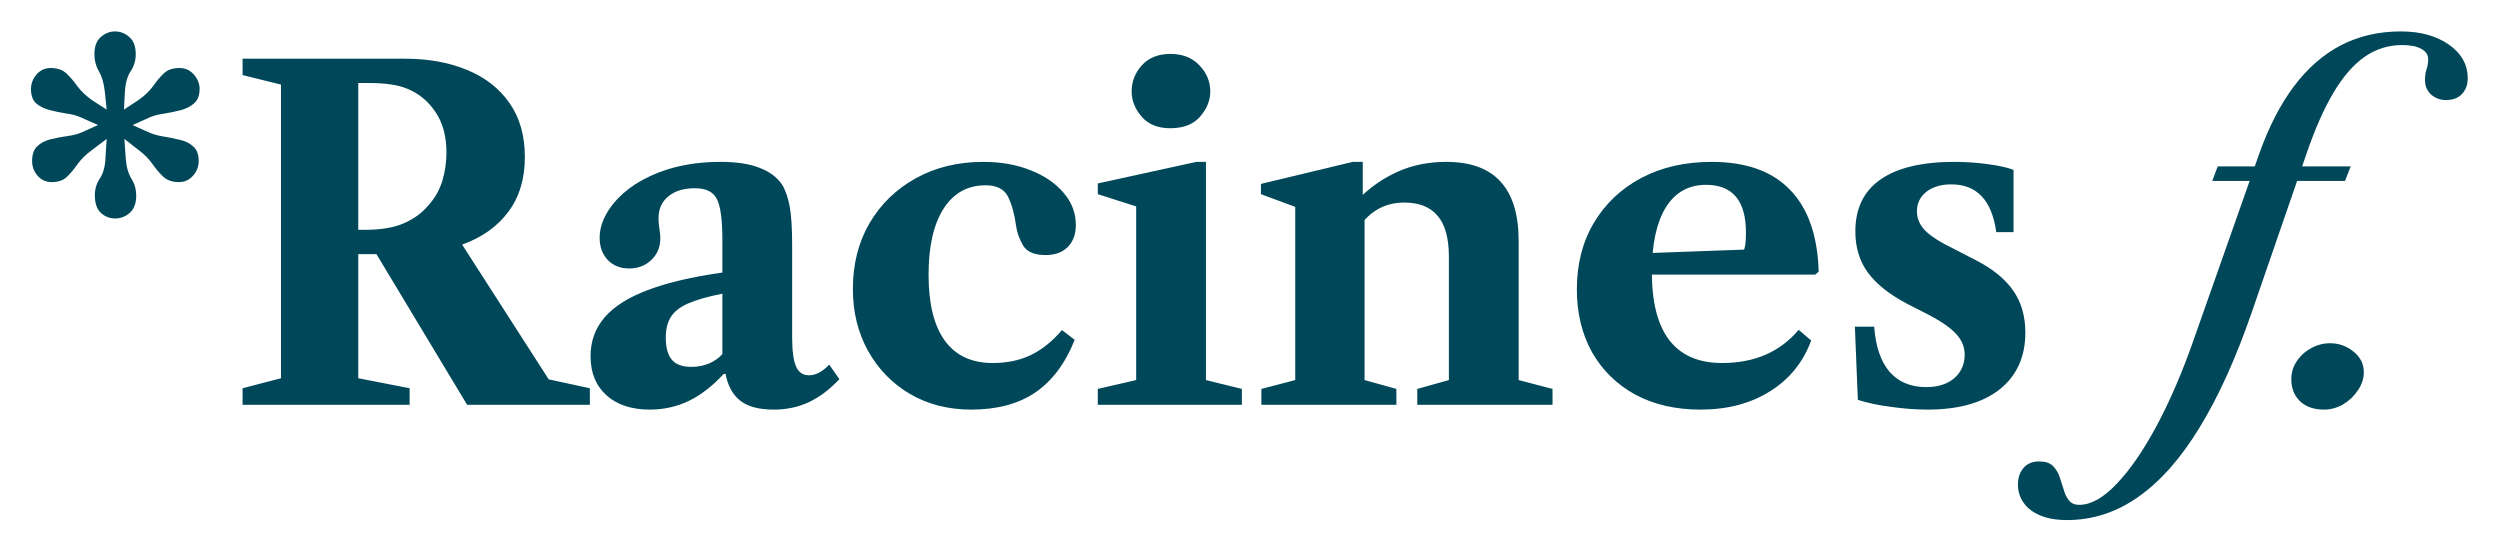 <svg  viewBox="0 0 352 78" fill="none" xmlns="http://www.w3.org/2000/svg">
<g filter="url(#filter0_d_139_99110)">
<path d="M16.201 26.76C15.455 26.76 14.793 26.504 14.217 25.992C13.642 25.459 13.354 24.627 13.354 23.496C13.354 22.621 13.588 21.832 14.057 21.128C14.548 20.403 14.815 19.4 14.857 18.12L15.018 15.56L12.905 17.16C12.095 17.757 11.434 18.408 10.921 19.112C10.431 19.816 9.93 20.413 9.418 20.904C8.905 21.395 8.191 21.64 7.274 21.64C6.484 21.64 5.823 21.341 5.29 20.744C4.777 20.147 4.521 19.453 4.521 18.664C4.521 17.704 4.777 17 5.29 16.552C5.801 16.083 6.441 15.763 7.21 15.592C7.999 15.4 8.788 15.251 9.578 15.144C10.367 15.037 11.039 14.856 11.594 14.6L13.802 13.608L11.37 12.52C10.793 12.264 10.1 12.083 9.29 11.976C8.5 11.848 7.732 11.688 6.986 11.496C6.239 11.304 5.609 10.995 5.098 10.568C4.607 10.12 4.362 9.437 4.362 8.52C4.362 7.795 4.617 7.123 5.13 6.504C5.663 5.885 6.324 5.576 7.114 5.576C8.073 5.576 8.82 5.832 9.354 6.344C9.887 6.835 10.399 7.432 10.889 8.136C11.402 8.819 12.084 9.469 12.938 10.088L15.018 11.432L14.761 8.936C14.633 7.741 14.356 6.781 13.93 6.056C13.503 5.309 13.29 4.509 13.29 3.656C13.29 2.547 13.588 1.736 14.185 1.224C14.783 0.691 15.455 0.424 16.201 0.424C16.948 0.424 17.62 0.691 18.218 1.224C18.815 1.736 19.113 2.547 19.113 3.656C19.113 4.531 18.868 5.331 18.378 6.056C17.908 6.781 17.642 7.784 17.578 9.064L17.45 11.432L19.497 10.088C20.372 9.469 21.055 8.819 21.546 8.136C22.036 7.432 22.538 6.835 23.049 6.344C23.583 5.832 24.319 5.576 25.258 5.576C26.09 5.576 26.772 5.885 27.305 6.504C27.839 7.123 28.105 7.795 28.105 8.52C28.105 9.437 27.839 10.12 27.305 10.568C26.794 11.016 26.154 11.336 25.386 11.528C24.617 11.72 23.839 11.88 23.049 12.008C22.282 12.115 21.631 12.285 21.098 12.52L18.666 13.608L20.873 14.6C21.471 14.877 22.164 15.08 22.953 15.208C23.764 15.336 24.553 15.496 25.322 15.688C26.09 15.859 26.719 16.168 27.209 16.616C27.721 17.064 27.977 17.747 27.977 18.664C27.977 19.453 27.711 20.147 27.177 20.744C26.644 21.341 25.983 21.64 25.194 21.64C24.276 21.64 23.551 21.395 23.017 20.904C22.484 20.413 21.972 19.816 21.482 19.112C20.991 18.408 20.351 17.757 19.561 17.16L17.514 15.56L17.706 18.312C17.791 19.485 18.058 20.435 18.506 21.16C18.953 21.864 19.177 22.664 19.177 23.56C19.177 24.627 18.879 25.427 18.282 25.96C17.684 26.493 16.991 26.76 16.201 26.76ZM34.156 53V50.664L39.564 49.256V7.912L34.156 6.568V4.264H57.004C60.332 4.264 63.265 4.797 65.804 5.864C68.343 6.909 70.327 8.467 71.756 10.536C73.185 12.584 73.9 15.112 73.9 18.12C73.9 21.192 73.121 23.763 71.564 25.832C70.028 27.901 67.863 29.437 65.068 30.44L77.26 49.416L83.052 50.664V53H65.772L53.004 31.784H50.444V49.256L57.676 50.664V53H34.156ZM50.444 28.36H51.34C53.623 28.36 55.468 28.051 56.876 27.432C58.284 26.813 59.425 25.981 60.3 24.936C61.239 23.891 61.9 22.728 62.284 21.448C62.668 20.147 62.86 18.824 62.86 17.48C62.86 15.197 62.348 13.299 61.324 11.784C60.3 10.248 58.967 9.149 57.324 8.488C56.599 8.189 55.809 7.987 54.956 7.88C54.124 7.752 53.057 7.688 51.756 7.688H50.444V28.36ZM91.502 53.672C88.921 53.672 86.883 53 85.39 51.656C83.897 50.312 83.15 48.477 83.15 46.152C83.15 44.04 83.811 42.216 85.134 40.68C86.457 39.144 88.483 37.864 91.214 36.84C93.966 35.795 97.465 34.973 101.71 34.376V29.736C101.71 26.877 101.443 24.957 100.91 23.976C100.398 22.995 99.374 22.504 97.838 22.504C96.259 22.504 95.011 22.888 94.094 23.656C93.177 24.403 92.718 25.437 92.718 26.76C92.718 27.229 92.761 27.709 92.846 28.2C92.931 28.669 92.974 29.128 92.974 29.576C92.974 30.792 92.547 31.805 91.694 32.616C90.862 33.405 89.827 33.8 88.59 33.8C87.353 33.8 86.35 33.405 85.582 32.616C84.814 31.805 84.43 30.76 84.43 29.48C84.43 28.157 84.867 26.835 85.742 25.512C86.617 24.189 87.843 23.005 89.422 21.96C92.75 19.848 96.75 18.792 101.422 18.792C103.705 18.792 105.539 19.069 106.926 19.624C108.334 20.157 109.39 20.936 110.094 21.96C110.585 22.749 110.947 23.773 111.182 25.032C111.417 26.291 111.534 28.093 111.534 30.44V43.496C111.534 45.373 111.715 46.739 112.078 47.592C112.441 48.424 113.049 48.84 113.902 48.84C114.862 48.84 115.811 48.339 116.75 47.336L118.19 49.384C116.825 50.835 115.395 51.912 113.902 52.616C112.409 53.32 110.755 53.672 108.942 53.672C106.873 53.672 105.305 53.256 104.238 52.424C103.171 51.592 102.478 50.333 102.158 48.648H101.902C100.323 50.355 98.681 51.624 96.974 52.456C95.267 53.267 93.443 53.672 91.502 53.672ZM97.326 47.656C98.201 47.656 99.011 47.507 99.758 47.208C100.505 46.909 101.155 46.461 101.71 45.864V37.352C99.662 37.757 98.051 38.216 96.878 38.728C95.726 39.24 94.915 39.88 94.446 40.648C93.977 41.395 93.742 42.365 93.742 43.56C93.742 44.947 94.03 45.981 94.606 46.664C95.182 47.325 96.089 47.656 97.326 47.656ZM136.757 53.672C133.514 53.672 130.634 52.936 128.117 51.464C125.621 49.992 123.658 47.976 122.229 45.416C120.799 42.856 120.085 39.944 120.085 36.68C120.085 33.203 120.863 30.12 122.421 27.432C123.999 24.744 126.175 22.632 128.949 21.096C131.722 19.56 134.89 18.792 138.453 18.792C140.927 18.792 143.146 19.187 145.109 19.976C147.071 20.744 148.618 21.8 149.749 23.144C150.901 24.467 151.477 25.981 151.477 27.688C151.477 28.989 151.093 30.024 150.325 30.792C149.578 31.539 148.543 31.912 147.221 31.912C145.642 31.912 144.586 31.464 144.053 30.568C143.519 29.651 143.189 28.723 143.061 27.784C142.847 26.163 142.474 24.808 141.941 23.72C141.407 22.632 140.351 22.088 138.773 22.088C136.234 22.088 134.261 23.187 132.853 25.384C131.445 27.581 130.741 30.685 130.741 34.696C130.741 38.749 131.498 41.832 133.013 43.944C134.549 46.056 136.799 47.112 139.765 47.112C141.791 47.112 143.583 46.739 145.141 45.992C146.719 45.224 148.181 44.051 149.525 42.472L151.317 43.848C149.994 47.176 148.138 49.651 145.749 51.272C143.381 52.872 140.383 53.672 136.757 53.672ZM154.567 53V50.76L159.975 49.512V25.064L154.567 23.336V21.832L168.455 18.792H169.799V49.512L174.855 50.76V53H154.567ZM164.775 14.056C163.025 14.056 161.681 13.512 160.743 12.424C159.804 11.336 159.335 10.152 159.335 8.872C159.335 7.485 159.815 6.259 160.775 5.192C161.756 4.125 163.089 3.592 164.775 3.592C166.503 3.592 167.868 4.125 168.871 5.192C169.895 6.259 170.407 7.485 170.407 8.872C170.407 10.152 169.927 11.336 168.967 12.424C168.028 13.512 166.631 14.056 164.775 14.056ZM199.555 53V50.76L204.003 49.512V32.168C204.003 29.565 203.48 27.645 202.435 26.408C201.39 25.149 199.822 24.52 197.731 24.52C195.086 24.52 192.974 25.651 191.395 27.912V23.912C192.91 22.376 194.691 21.139 196.739 20.2C198.808 19.261 201.112 18.792 203.651 18.792C210.435 18.792 213.827 22.504 213.827 29.928V49.512L218.595 50.76V53H199.555ZM177.603 53V50.76L182.371 49.512V25.128L177.539 23.336V21.896L190.467 18.792H191.875V24.2L192.131 24.52V49.512L196.611 50.76V53H177.603ZM239.43 53.672C235.931 53.672 232.87 52.968 230.246 51.56C227.643 50.131 225.617 48.147 224.166 45.608C222.737 43.048 222.022 40.093 222.022 36.744C222.022 33.181 222.822 30.056 224.422 27.368C226.022 24.68 228.241 22.579 231.078 21.064C233.937 19.549 237.243 18.792 240.998 18.792C245.841 18.792 249.521 20.104 252.038 22.728C254.577 25.331 255.921 29.171 256.07 34.248L255.59 34.664H227.942V31.784L245.574 31.144C245.745 30.696 245.83 29.896 245.83 28.744C245.83 24.264 243.953 22.024 240.198 22.024C237.745 22.024 235.857 23.091 234.534 25.224C233.233 27.357 232.582 30.387 232.582 34.312C232.582 42.845 235.878 47.112 242.47 47.112C247.035 47.112 250.63 45.555 253.254 42.44L255.014 43.944C253.883 47.016 251.942 49.405 249.19 51.112C246.459 52.819 243.206 53.672 239.43 53.672ZM271.408 53.672C269.787 53.672 268.069 53.544 266.256 53.288C264.443 53.053 262.885 52.723 261.584 52.296L261.168 41.992H263.888C264.08 44.744 264.795 46.856 266.032 48.328C267.291 49.779 269.019 50.504 271.216 50.504C272.859 50.504 274.171 50.088 275.152 49.256C276.133 48.403 276.624 47.293 276.624 45.928C276.624 44.861 276.24 43.912 275.472 43.08C274.725 42.227 273.445 41.32 271.632 40.36L268.56 38.792C266.043 37.469 264.187 35.997 262.992 34.376C261.819 32.755 261.232 30.824 261.232 28.584C261.232 25.363 262.405 22.931 264.752 21.288C267.12 19.624 270.597 18.792 275.184 18.792C276.805 18.792 278.363 18.899 279.856 19.112C281.371 19.304 282.587 19.571 283.504 19.912V28.68H281.072C280.453 24.2 278.341 21.96 274.736 21.96C273.285 21.96 272.112 22.312 271.216 23.016C270.341 23.72 269.904 24.637 269.904 25.768C269.904 26.771 270.299 27.677 271.088 28.488C271.877 29.277 273.243 30.141 275.184 31.08L278.224 32.648C280.592 33.864 282.341 35.293 283.472 36.936C284.603 38.557 285.168 40.52 285.168 42.824C285.168 46.237 283.963 48.904 281.552 50.824C279.141 52.723 275.76 53.672 271.408 53.672ZM316.991 40.136C314.772 46.536 312.34 51.891 309.695 56.2C307.071 60.509 304.212 63.752 301.119 65.928C298.026 68.125 294.666 69.224 291.039 69.224C289.567 69.224 288.319 69.011 287.295 68.584C286.25 68.157 285.46 67.56 284.927 66.792C284.394 66.045 284.127 65.181 284.127 64.2C284.127 63.261 284.394 62.483 284.927 61.864C285.46 61.267 286.186 60.968 287.103 60.968C287.956 60.968 288.596 61.171 289.023 61.576C289.45 62.003 289.77 62.515 289.983 63.112C290.175 63.709 290.367 64.307 290.559 64.904C290.73 65.523 290.975 66.035 291.295 66.44C291.615 66.867 292.106 67.08 292.767 67.08C294.41 67.08 296.17 66.088 298.047 64.104C299.924 62.141 301.802 59.411 303.679 55.912C305.535 52.435 307.252 48.445 308.831 43.944L318.079 17.704C319.423 13.907 321.055 10.728 322.975 8.168C324.895 5.608 327.103 3.677 329.599 2.376C332.116 1.075 334.932 0.424 338.047 0.424C340.778 0.424 343.028 1.043 344.799 2.28C346.57 3.517 347.455 5.096 347.455 7.016C347.455 7.933 347.178 8.68 346.623 9.256C346.09 9.811 345.343 10.088 344.383 10.088C343.594 10.088 342.9 9.832 342.303 9.32C341.727 8.787 341.439 8.104 341.439 7.272C341.439 6.675 341.514 6.163 341.663 5.736C341.812 5.288 341.887 4.829 341.887 4.36C341.887 3.72 341.567 3.229 340.927 2.888C340.308 2.525 339.402 2.344 338.207 2.344C336.287 2.344 334.527 2.899 332.927 4.008C331.348 5.117 329.887 6.803 328.543 9.064C327.199 11.325 325.93 14.205 324.735 17.704L316.991 40.136ZM330.975 19.432L330.175 21.48H311.487L312.255 19.432H330.975ZM327.226 53.672C325.796 53.672 324.666 53.277 323.834 52.488C323.023 51.699 322.617 50.664 322.617 49.384C322.617 48.445 322.873 47.603 323.386 46.856C323.898 46.088 324.57 45.48 325.402 45.032C326.234 44.563 327.119 44.328 328.058 44.328C329.316 44.328 330.426 44.723 331.385 45.512C332.346 46.28 332.826 47.251 332.826 48.424C332.826 49.299 332.548 50.141 331.994 50.952C331.46 51.763 330.767 52.424 329.914 52.936C329.06 53.427 328.164 53.672 327.226 53.672Z" fill="#004859"/>
</g>
<defs>
<filter id="filter0_d_139_99110" x="0.362" y="0.424" width="351.094" height="76.8" filterUnits="userSpaceOnUse" color-interpolation-filters="sRGB">
<feFlood flood-opacity="0" result="BackgroundImageFix"/>
<feColorMatrix in="SourceAlpha" type="matrix" values="0 0 0 0 0 0 0 0 0 0 0 0 0 0 0 0 0 0 127 0" result="hardAlpha"/>
<feOffset dy="4"/>
<feGaussianBlur stdDeviation="2"/>
<feComposite in2="hardAlpha" operator="out"/>
<feColorMatrix type="matrix" values="0 0 0 0 0 0 0 0 0 0 0 0 0 0 0 0 0 0 0.25 0"/>
<feBlend mode="normal" in2="BackgroundImageFix" result="effect1_dropShadow_139_99110"/>
<feBlend mode="normal" in="SourceGraphic" in2="effect1_dropShadow_139_99110" result="shape"/>
</filter>
</defs>
</svg>
